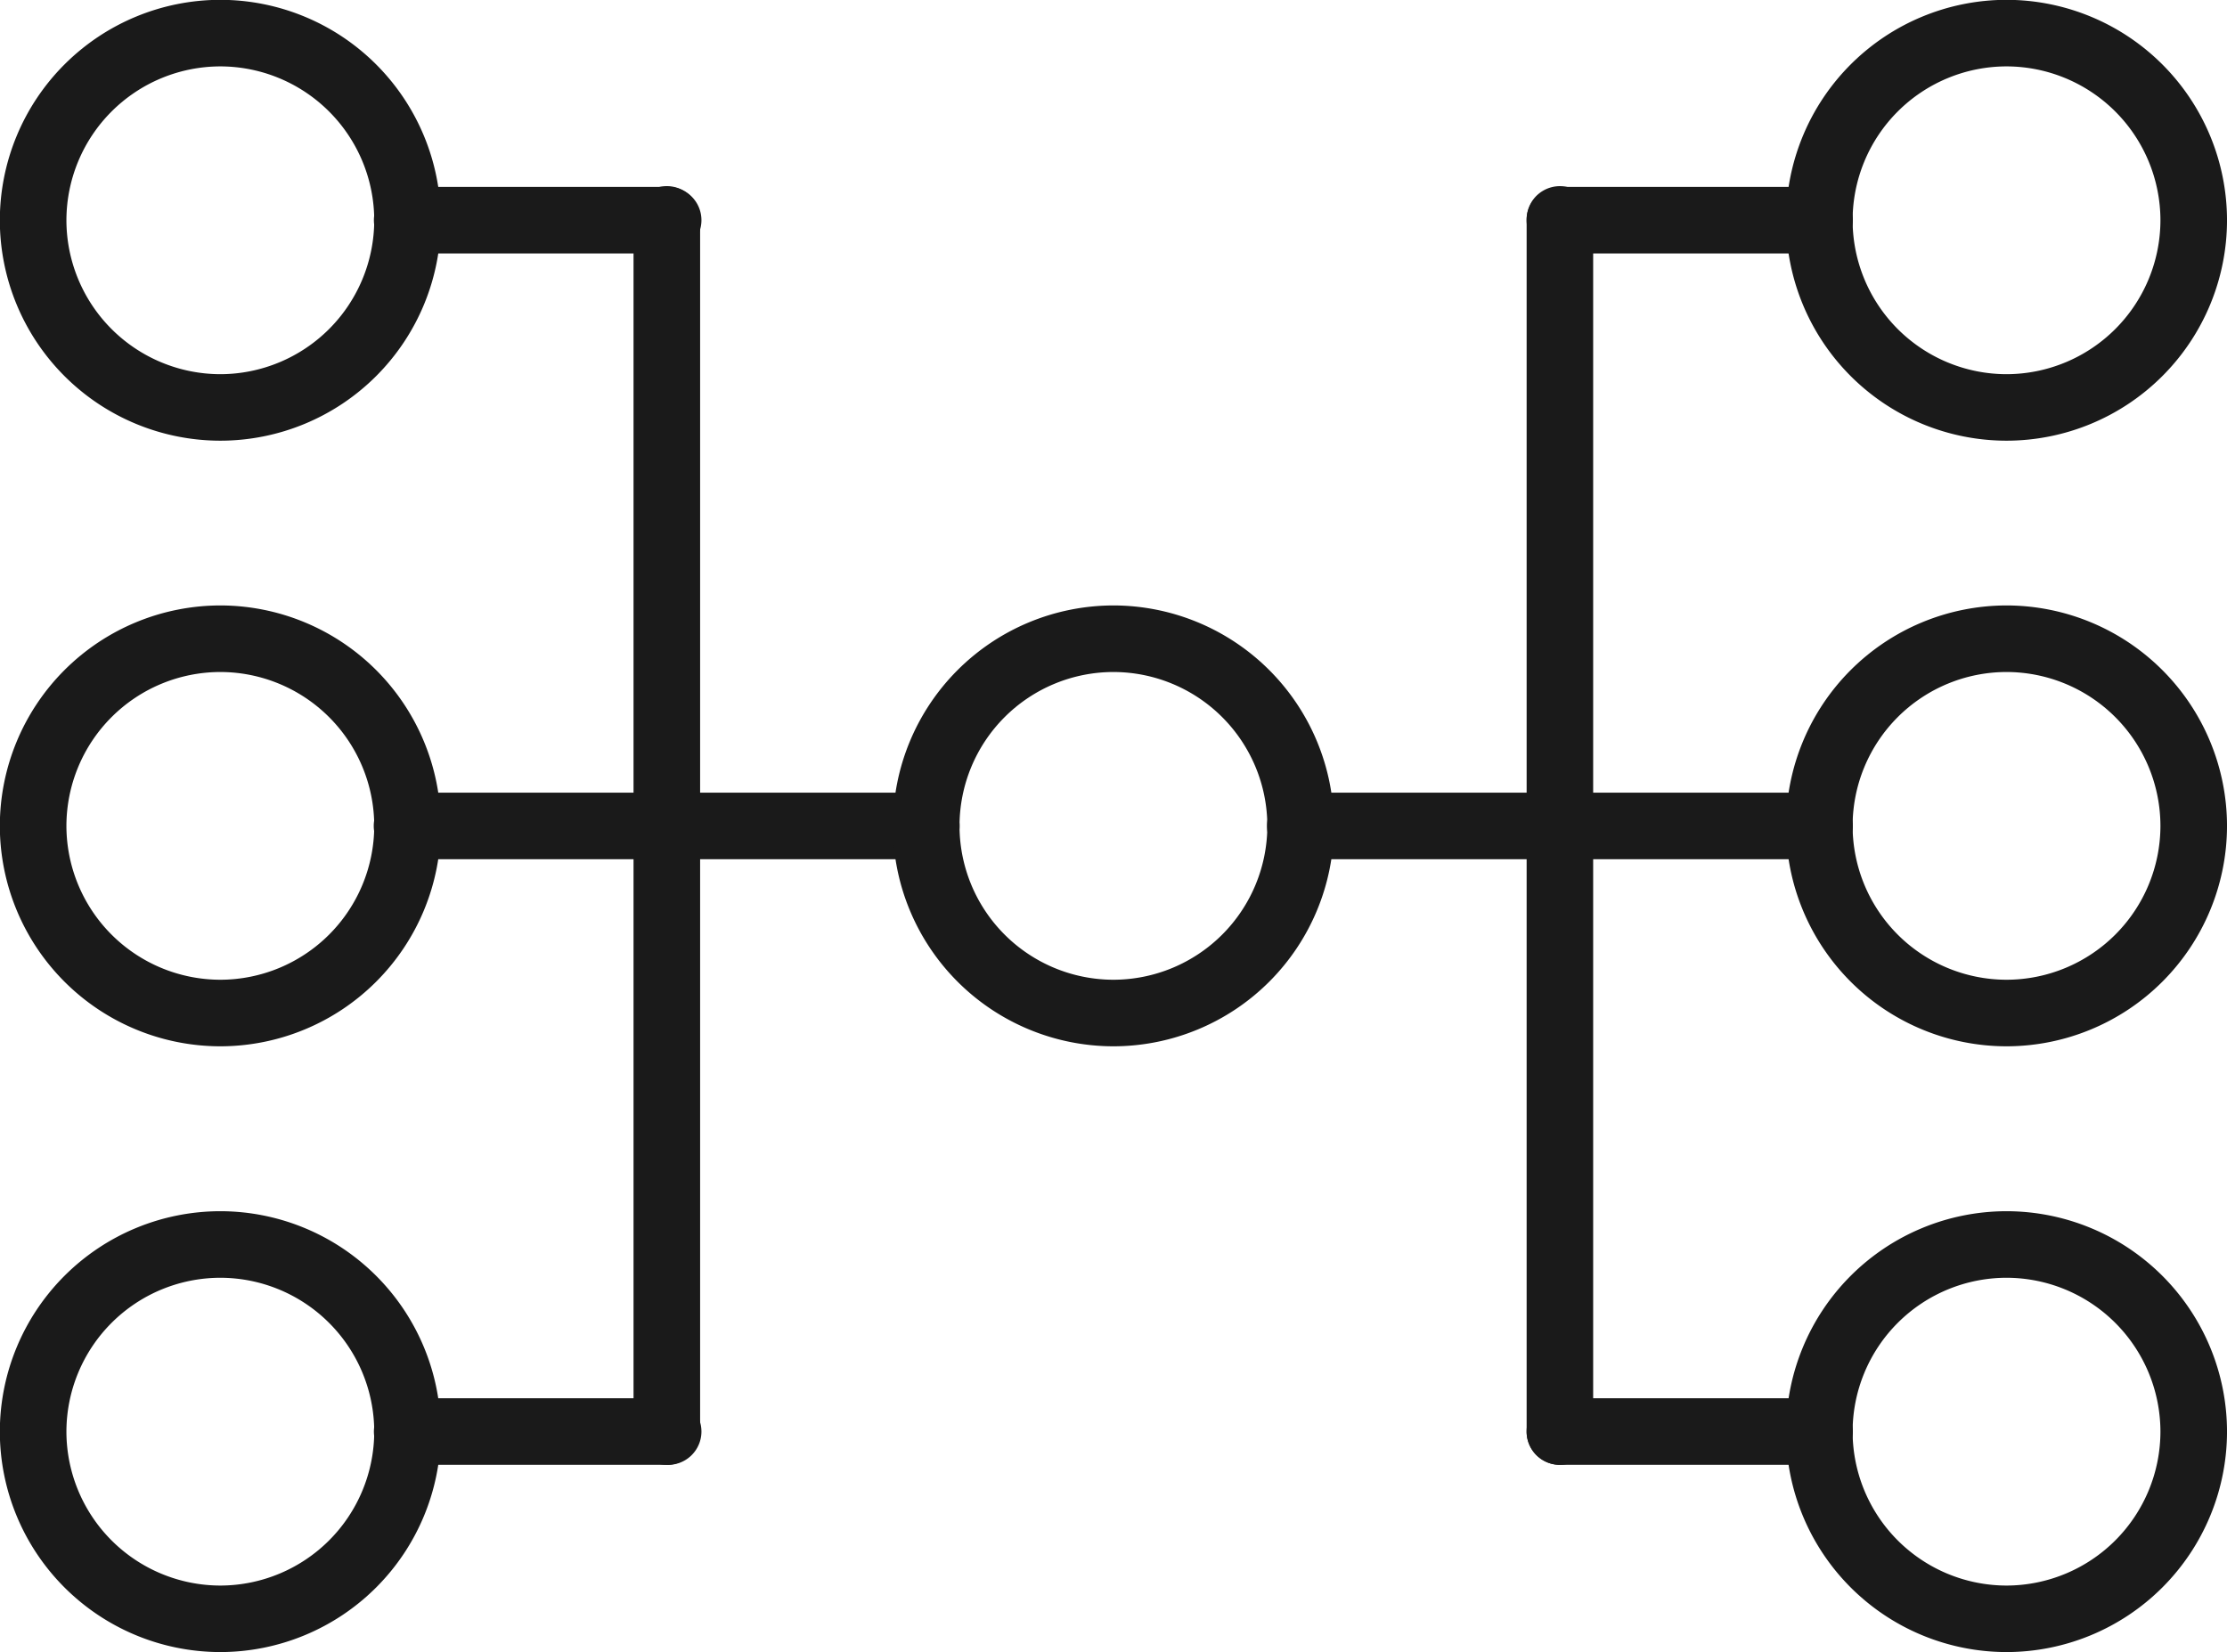 <svg width="56.272" height="41.755" viewBox="0 0 14.889 11.048" version="1.1" id="svg1" xmlns="http://www.w3.org/2000/svg"><defs id="defs1"><clipPath clipPathUnits="userSpaceOnUse" id="clipPath3915"><path d="M0 5549.896h1366V0H0Z" transform="translate(-735.772 -4223.176)" id="path3915"/></clipPath><clipPath clipPathUnits="userSpaceOnUse" id="clipPath3917"><path d="M0 5549.896h1366V0H0Z" transform="translate(-730.854 -4211.694)" id="path3917"/></clipPath><clipPath clipPathUnits="userSpaceOnUse" id="clipPath3919"><path d="M0 5549.896h1366V0H0Z" transform="translate(-735.772 -4234.658)" id="path3919"/></clipPath><clipPath clipPathUnits="userSpaceOnUse" id="clipPath3921"><path d="M0 5549.896h1366V0H0Z" transform="translate(-735.772 -4211.694)" id="path3921"/></clipPath><clipPath clipPathUnits="userSpaceOnUse" id="clipPath3923"><path d="M0 5549.896h1366V0H0Z" transform="translate(-718.845 -4223.176)" id="path3923"/></clipPath><clipPath clipPathUnits="userSpaceOnUse" id="clipPath3925"><path d="M0 5549.896h1366V0H0Z" transform="translate(-713.927 -4211.694)" id="path3925"/></clipPath><clipPath clipPathUnits="userSpaceOnUse" id="clipPath3927"><path d="M0 5549.896h1366V0H0Z" transform="translate(-713.927 -4234.658)" id="path3927"/></clipPath><clipPath clipPathUnits="userSpaceOnUse" id="clipPath3929"><path d="M0 5549.896h1366V0H0Z" transform="translate(-713.927 -4211.694)" id="path3929"/></clipPath><clipPath clipPathUnits="userSpaceOnUse" id="clipPath3931"><path d="M0 5549.896h1366V0H0Z" transform="translate(-722.39 -4226.722)" id="path3931"/></clipPath><clipPath clipPathUnits="userSpaceOnUse" id="clipPath3933"><path d="M0 5549.896h1366V0H0Z" transform="translate(-739.317 -4226.722)" id="path3933"/></clipPath><clipPath clipPathUnits="userSpaceOnUse" id="clipPath3935"><path d="M0 5549.896h1366V0H0Z" transform="translate(-705.465 -4226.722)" id="path3935"/></clipPath><clipPath clipPathUnits="userSpaceOnUse" id="clipPath3937"><path d="M0 5549.896h1366V0H0Z" transform="translate(-739.317 -4238.204)" id="path3937"/></clipPath><clipPath clipPathUnits="userSpaceOnUse" id="clipPath3939"><path d="M0 5549.896h1366V0H0Z" transform="translate(-705.465 -4238.204)" id="path3939"/></clipPath><clipPath clipPathUnits="userSpaceOnUse" id="clipPath3941"><path d="M0 5549.896h1366V0H0Z" transform="translate(-739.317 -4215.24)" id="path3941"/></clipPath><clipPath clipPathUnits="userSpaceOnUse" id="clipPath3943"><path d="M0 5549.896h1366V0H0Z" transform="translate(-705.465 -4215.24)" id="path3943"/></clipPath></defs><g id="layer1" transform="translate(-92.925 -28.53)"><g id="g9" transform="translate(-123.24 -91.856)"><path id="path3914" d="M0 0h-9.835a.63.63 0 1 0 0 1.261H0A.63.63 0 0 0 0 0" style="fill:#1a1a1a icc-color(sRGB-IEC61966-2,.1,.102,.102,.102);fill-opacity:1;fill-rule:nonzero;stroke:none" transform="matrix(.353 0 0 -.353 228.33 126.132)" clip-path="url('#clipPath3915')"/><path id="path3916" d="M0 0a.63.63 0 0 0-.63.63v22.964a.63.63 0 1 0 1.26 0V.63A.63.63 0 0 0 0 0" style="fill:#1a1a1a icc-color(sRGB-IEC61966-2,.1,.102,.102,.102);fill-opacity:1;fill-rule:nonzero;stroke:none" transform="matrix(.353 0 0 -.353 226.594 130.182)" clip-path="url('#clipPath3917')"/><path id="path3918" d="M0 0h-4.918a.63.63 0 1 0 0 1.261H0A.63.63 0 0 0 0 0" style="fill:#1a1a1a icc-color(sRGB-IEC61966-2,.1,.102,.102,.102);fill-opacity:1;fill-rule:nonzero;stroke:none" transform="matrix(.353 0 0 -.353 228.33 122.081)" clip-path="url('#clipPath3919')"/><path id="path3920" d="M0 0h-4.918a.63.63 0 1 0 0 1.261H0A.63.63 0 0 0 0 0" style="fill:#1a1a1a icc-color(sRGB-IEC61966-2,.1,.102,.102,.102);fill-opacity:1;fill-rule:nonzero;stroke:none" transform="matrix(.353 0 0 -.353 228.33 130.182)" clip-path="url('#clipPath3921')"/><path id="path3922" d="M0 0h-9.835a.63.63 0 1 0 0 1.261H0A.63.63 0 0 0 0 0" style="fill:#1a1a1a icc-color(sRGB-IEC61966-2,.1,.102,.102,.102);fill-opacity:1;fill-rule:nonzero;stroke:none" transform="matrix(.353 0 0 -.353 222.358 126.132)" clip-path="url('#clipPath3923')"/><path id="path3924" d="M0 0a.63.63 0 0 0-.63.63v22.964a.63.63 0 1 0 1.261 0V.63A.63.63 0 0 0 0 0" style="fill:#1a1a1a icc-color(sRGB-IEC61966-2,.1,.102,.102,.102);fill-opacity:1;fill-rule:nonzero;stroke:none" transform="matrix(.353 0 0 -.353 220.623 130.182)" clip-path="url('#clipPath3925')"/><path id="path3926" d="M0 0h-4.917a.63.63 0 1 0 0 1.261H0A.631.631 0 1 0 0 0" style="fill:#1a1a1a icc-color(sRGB-IEC61966-2,.1,.102,.102,.102);fill-opacity:1;fill-rule:nonzero;stroke:none" transform="matrix(.353 0 0 -.353 220.623 122.081)" clip-path="url('#clipPath3927')"/><path id="path3928" d="M0 0h-4.917a.63.63 0 1 0 0 1.261H0A.631.631 0 1 0 0 0" style="fill:#1a1a1a icc-color(sRGB-IEC61966-2,.1,.102,.102,.102);fill-opacity:1;fill-rule:nonzero;stroke:none" transform="matrix(.353 0 0 -.353 220.623 130.182)" clip-path="url('#clipPath3929')"/><path id="path3930" d="M0 0a2.918 2.918 0 0 1-2.915-2.916A2.918 2.918 0 0 1 0-5.83a2.919 2.919 0 0 1 2.915 2.914A2.919 2.919 0 0 1 0 0m0-7.091a4.18 4.18 0 0 0-4.176 4.175A4.181 4.181 0 0 0 0 1.261a4.181 4.181 0 0 0 4.176-4.177A4.18 4.18 0 0 0 0-7.091" style="fill:#1a1a1a icc-color(sRGB-IEC61966-2,.1,.102,.102,.102);fill-opacity:1;fill-rule:nonzero;stroke:none" transform="matrix(.353 0 0 -.353 223.609 124.88)" clip-path="url('#clipPath3931')"/><path id="path3932" d="M0 0a2.918 2.918 0 0 1-2.915-2.916A2.918 2.918 0 0 1 0-5.83a2.919 2.919 0 0 1 2.915 2.914A2.919 2.919 0 0 1 0 0m0-7.091a4.18 4.18 0 0 0-4.176 4.175A4.181 4.181 0 0 0 0 1.261a4.181 4.181 0 0 0 4.176-4.177A4.18 4.18 0 0 0 0-7.091" style="fill:#1a1a1a icc-color(sRGB-IEC61966-2,.1,.102,.102,.102);fill-opacity:1;fill-rule:nonzero;stroke:none" transform="matrix(.353 0 0 -.353 229.58 124.88)" clip-path="url('#clipPath3933')"/><path id="path3934" d="M0 0a2.919 2.919 0 0 1-2.915-2.916A2.919 2.919 0 0 1 0-5.83a2.919 2.919 0 0 1 2.915 2.914A2.919 2.919 0 0 1 0 0m0-7.091a4.18 4.18 0 0 0-4.176 4.175A4.181 4.181 0 0 0 0 1.261a4.181 4.181 0 0 0 4.176-4.177A4.18 4.18 0 0 0 0-7.091" style="fill:#1a1a1a icc-color(sRGB-IEC61966-2,.1,.102,.102,.102);fill-opacity:1;fill-rule:nonzero;stroke:none" transform="matrix(.353 0 0 -.353 217.638 124.88)" clip-path="url('#clipPath3935')"/><path id="path3936" d="M0 0a2.918 2.918 0 0 1-2.915-2.915A2.919 2.919 0 0 1 0-5.831a2.92 2.92 0 0 1 2.915 2.916A2.919 2.919 0 0 1 0 0m0-7.091a4.18 4.18 0 0 0-4.176 4.176A4.18 4.18 0 0 0 0 1.261a4.18 4.18 0 0 0 4.176-4.176A4.18 4.18 0 0 0 0-7.091" style="fill:#1a1a1a icc-color(sRGB-IEC61966-2,.1,.102,.102,.102);fill-opacity:1;fill-rule:nonzero;stroke:none" transform="matrix(.353 0 0 -.353 229.58 120.83)" clip-path="url('#clipPath3937')"/><path id="path3938" d="M0 0a2.919 2.919 0 0 1-2.915-2.915A2.92 2.92 0 0 1 0-5.831a2.92 2.92 0 0 1 2.915 2.916A2.919 2.919 0 0 1 0 0m0-7.091a4.18 4.18 0 0 0-4.176 4.176A4.18 4.18 0 0 0 0 1.261a4.18 4.18 0 0 0 4.176-4.176A4.18 4.18 0 0 0 0-7.091" style="fill:#1a1a1a icc-color(sRGB-IEC61966-2,.1,.102,.102,.102);fill-opacity:1;fill-rule:nonzero;stroke:none" transform="matrix(.353 0 0 -.353 217.638 120.83)" clip-path="url('#clipPath3939')"/><path id="path3940" d="M0 0a2.918 2.918 0 0 1-2.915-2.915A2.919 2.919 0 0 1 0-5.831a2.92 2.92 0 0 1 2.915 2.916A2.919 2.919 0 0 1 0 0m0-7.091a4.18 4.18 0 0 0-4.176 4.176A4.18 4.18 0 0 0 0 1.261a4.18 4.18 0 0 0 4.176-4.176A4.18 4.18 0 0 0 0-7.091" style="fill:#1a1a1a icc-color(sRGB-IEC61966-2,.1,.102,.102,.102);fill-opacity:1;fill-rule:nonzero;stroke:none" transform="matrix(.353 0 0 -.353 229.58 128.931)" clip-path="url('#clipPath3941')"/><path id="path3942" d="M0 0a2.919 2.919 0 0 1-2.915-2.915A2.92 2.92 0 0 1 0-5.831a2.92 2.92 0 0 1 2.915 2.916A2.919 2.919 0 0 1 0 0m0-7.091a4.18 4.18 0 0 0-4.176 4.176A4.18 4.18 0 0 0 0 1.261a4.18 4.18 0 0 0 4.176-4.176A4.18 4.18 0 0 0 0-7.091" style="fill:#1a1a1a icc-color(sRGB-IEC61966-2,.1,.102,.102,.102);fill-opacity:1;fill-rule:nonzero;stroke:none" transform="matrix(.353 0 0 -.353 217.638 128.931)" clip-path="url('#clipPath3943')"/></g></g></svg>